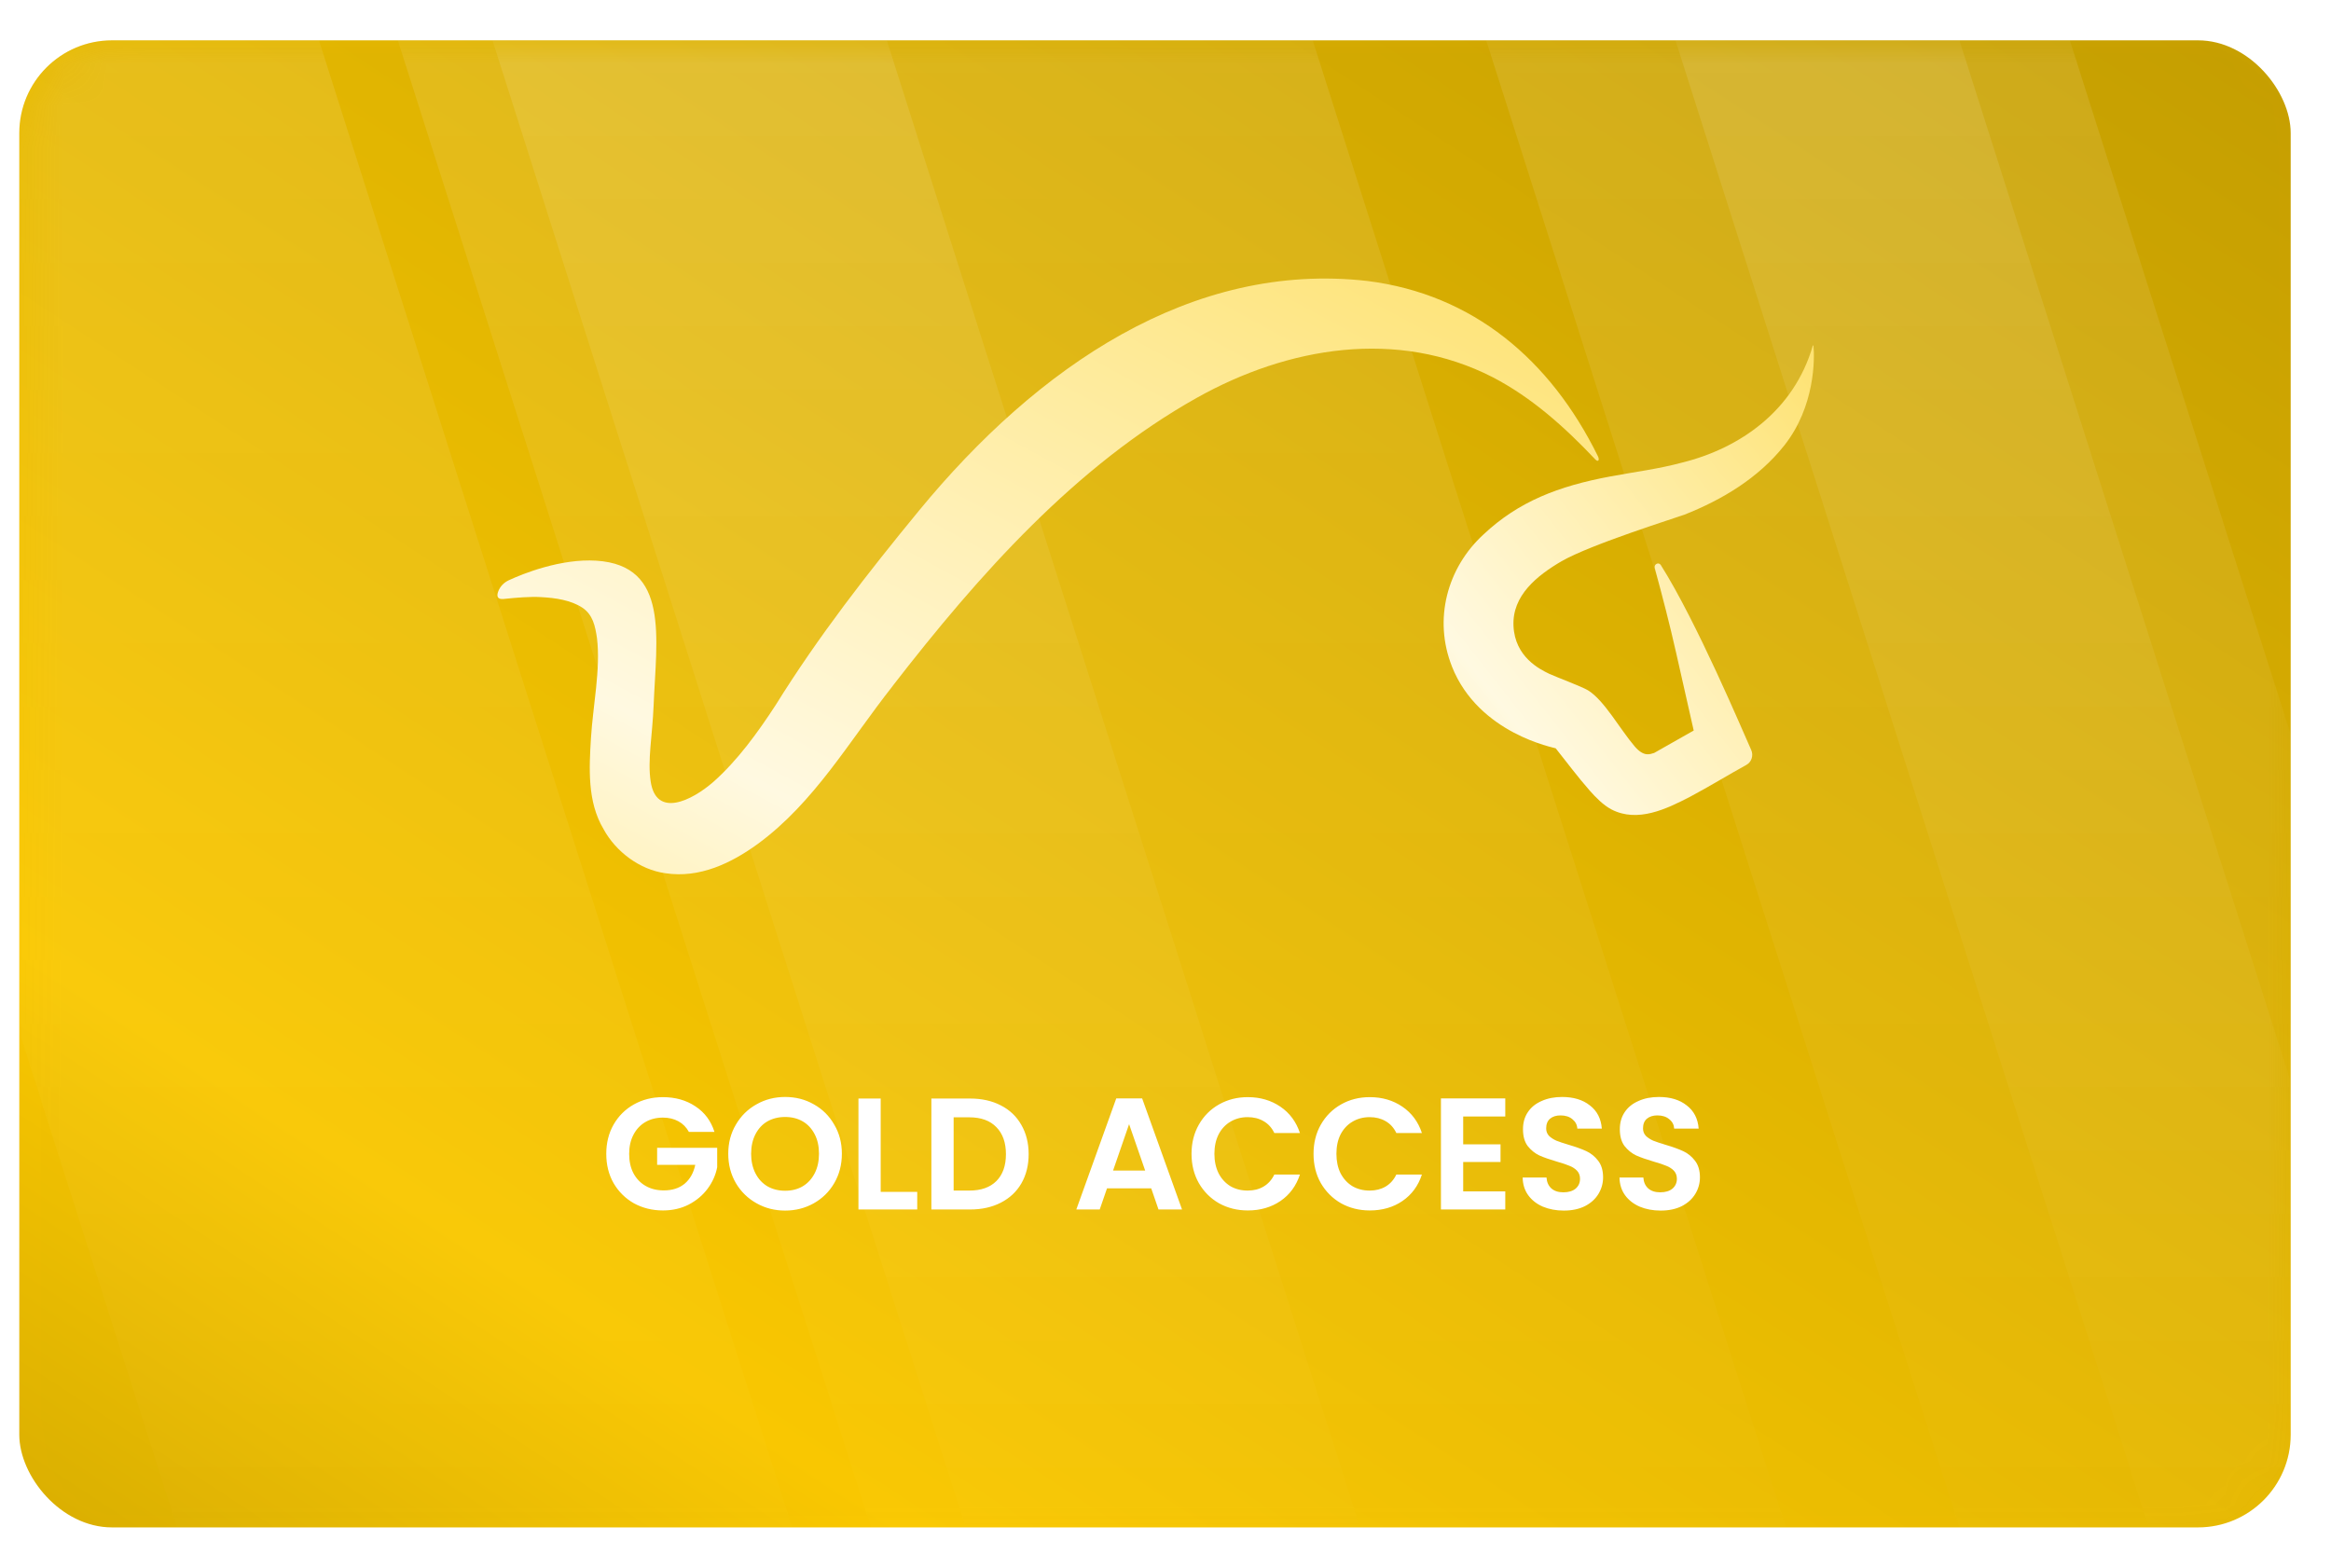 <svg width="55" height="37" viewBox="0 0 55 37" fill="none" xmlns="http://www.w3.org/2000/svg">
<g clip-path="url(#clip0_1312_2601)">
<rect x="0.455" y="0.952" width="53.594" height="35.094" rx="2.188" fill="white"/>
<rect x="0.455" y="0.952" width="53.594" height="35.094" rx="2.188" fill="url(#paint0_linear_1312_2601)"/>
<mask id="mask0_1312_2601" style="mask-type:luminance" maskUnits="userSpaceOnUse" x="0" y="0" width="55" height="37">
<rect x="0.455" y="0.952" width="53.594" height="35.094" rx="2.188" fill="white"/>
</mask>
<g mask="url(#mask0_1312_2601)">
<path fill-rule="evenodd" clip-rule="evenodd" d="M0.455 0.952L7.526 0.952L18.691 36.046H4.176L0.455 24.348L0.455 0.952Z" fill="url(#paint1_linear_1312_2601)"/>
<path fill-rule="evenodd" clip-rule="evenodd" d="M20.924 0.952L9.387 0.952L20.552 36.046L32.09 36.046L20.924 0.952Z" fill="url(#paint2_linear_1312_2601)"/>
<path fill-rule="evenodd" clip-rule="evenodd" d="M30.973 0.952L11.62 0.952L22.785 36.046L42.139 36.046L30.973 0.952Z" fill="url(#paint3_linear_1312_2601)"/>
<path fill-rule="evenodd" clip-rule="evenodd" d="M46.233 0.952L35.067 0.952L46.233 36.046L54.048 36.046L54.048 25.518L46.233 0.952Z" fill="url(#paint4_linear_1312_2601)"/>
<path fill-rule="evenodd" clip-rule="evenodd" d="M54.048 17.329L54.048 36.046L50.699 36.046L39.533 0.952L48.838 0.952L54.048 17.329Z" fill="url(#paint5_linear_1312_2601)"/>
<g filter="url(#filter0_ii_1312_2601)">
<rect x="0.455" y="0.952" width="53.594" height="35.094" rx="2.188" fill="black" fill-opacity="0.01"/>
</g>
</g>
<g clip-path="url(#clip1_1312_2601)">
<path d="M34.258 15.729C34.89 17.324 36.698 17.648 36.707 17.66C36.977 17.997 37.219 18.328 37.51 18.658C37.643 18.81 37.832 19.003 38.022 19.102C38.641 19.424 39.328 19.087 39.876 18.804C40.34 18.557 40.767 18.293 41.206 18.051C41.328 17.984 41.379 17.828 41.319 17.697C41.118 17.251 40.038 14.683 39.187 13.335C39.137 13.255 39.019 13.314 39.044 13.406C39.224 14.069 39.396 14.73 39.547 15.4C39.745 16.282 39.963 17.24 39.963 17.24L39.03 17.769C38.934 17.796 38.791 17.873 38.569 17.613C38.224 17.209 37.856 16.533 37.474 16.294C37.336 16.207 36.699 15.97 36.553 15.901C36.326 15.791 35.746 15.504 35.711 14.774C35.676 14.054 36.267 13.583 36.846 13.244C37.553 12.84 39.558 12.216 39.746 12.145C40.628 11.797 41.49 11.283 42.1 10.513C42.828 9.593 42.818 8.46 42.789 8.163C42.787 8.135 42.775 8.152 42.77 8.168C42.326 9.69 41.056 10.581 39.681 10.919C39.129 11.068 38.556 11.139 37.995 11.244C36.769 11.473 35.832 11.835 35.006 12.61C34.143 13.4 33.818 14.619 34.259 15.729L34.258 15.729Z" fill="url(#paint6_linear_1312_2601)"/>
<path d="M21.062 16.188C23.098 13.559 25.379 10.991 28.241 9.387C30.39 8.183 32.971 7.748 35.224 8.904C36.139 9.381 36.912 10.071 37.641 10.842C37.707 10.912 37.749 10.861 37.703 10.767C36.581 8.489 34.754 6.943 32.264 6.631C28.123 6.159 24.481 8.648 21.685 12.049C20.468 13.529 19.311 15.016 18.305 16.634C17.88 17.288 17.396 17.953 16.831 18.453C16.327 18.892 15.485 19.314 15.353 18.445C15.275 17.94 15.392 17.381 15.422 16.65C15.486 15.058 15.806 13.342 14.071 13.232C13.232 13.179 12.341 13.537 12.002 13.695C11.889 13.748 11.797 13.842 11.754 13.962C11.719 14.059 11.725 14.152 11.887 14.135C12.184 14.104 12.509 14.076 12.772 14.092C13.105 14.11 13.472 14.163 13.743 14.342C13.986 14.509 14.042 14.761 14.086 15.06C14.174 15.787 13.991 16.656 13.944 17.414C13.901 18.122 13.853 18.918 14.24 19.566C14.53 20.101 15.098 20.525 15.695 20.607C16.503 20.732 17.253 20.372 17.88 19.916C19.221 18.932 20.043 17.48 21.064 16.188L21.062 16.188Z" fill="url(#paint7_linear_1312_2601)"/>
</g>
<path d="M16.255 26.713C16.195 26.603 16.112 26.519 16.007 26.462C15.902 26.404 15.78 26.375 15.64 26.375C15.485 26.375 15.347 26.41 15.227 26.48C15.107 26.55 15.013 26.651 14.946 26.78C14.878 26.91 14.845 27.061 14.845 27.23C14.845 27.405 14.878 27.558 14.946 27.688C15.016 27.818 15.112 27.918 15.235 27.988C15.357 28.058 15.5 28.093 15.662 28.093C15.862 28.093 16.026 28.041 16.153 27.936C16.281 27.828 16.365 27.679 16.405 27.489L15.505 27.489L15.505 27.088L16.922 27.088L16.922 27.546C16.887 27.728 16.812 27.897 16.697 28.052C16.582 28.207 16.433 28.332 16.251 28.427C16.071 28.519 15.868 28.566 15.643 28.566C15.391 28.566 15.162 28.509 14.957 28.397C14.755 28.282 14.595 28.123 14.477 27.921C14.362 27.718 14.305 27.488 14.305 27.23C14.305 26.973 14.362 26.743 14.477 26.541C14.595 26.335 14.755 26.177 14.957 26.064C15.162 25.949 15.39 25.892 15.64 25.892C15.935 25.892 16.191 25.964 16.408 26.109C16.626 26.252 16.776 26.453 16.858 26.713L16.255 26.713ZM18.526 28.569C18.28 28.569 18.055 28.512 17.851 28.397C17.645 28.282 17.483 28.123 17.363 27.921C17.243 27.715 17.183 27.484 17.183 27.227C17.183 26.972 17.243 26.743 17.363 26.541C17.483 26.335 17.645 26.175 17.851 26.061C18.055 25.945 18.28 25.888 18.526 25.888C18.773 25.888 18.998 25.945 19.201 26.061C19.405 26.175 19.567 26.335 19.684 26.541C19.804 26.743 19.864 26.972 19.864 27.227C19.864 27.484 19.804 27.715 19.684 27.921C19.567 28.123 19.405 28.282 19.201 28.397C18.995 28.512 18.77 28.569 18.526 28.569ZM18.526 28.101C18.683 28.101 18.822 28.066 18.942 27.995C19.062 27.923 19.155 27.82 19.223 27.688C19.291 27.555 19.324 27.402 19.324 27.227C19.324 27.052 19.291 26.899 19.223 26.769C19.155 26.637 19.062 26.535 18.942 26.465C18.822 26.395 18.683 26.36 18.526 26.36C18.368 26.36 18.228 26.395 18.105 26.465C17.985 26.535 17.892 26.637 17.824 26.769C17.757 26.899 17.723 27.052 17.723 27.227C17.723 27.402 17.757 27.555 17.824 27.688C17.892 27.82 17.985 27.923 18.105 27.995C18.228 28.066 18.368 28.101 18.526 28.101ZM20.78 28.127L21.642 28.127L21.642 28.543L20.255 28.543L20.255 25.925L20.78 25.925L20.78 28.127ZM22.891 25.925C23.166 25.925 23.407 25.979 23.615 26.087C23.825 26.194 23.986 26.348 24.099 26.548C24.213 26.745 24.271 26.976 24.271 27.238C24.271 27.5 24.213 27.73 24.099 27.928C23.986 28.123 23.825 28.274 23.615 28.382C23.407 28.489 23.166 28.543 22.891 28.543L21.976 28.543L21.976 25.925L22.891 25.925ZM22.872 28.097C23.147 28.097 23.36 28.022 23.51 27.872C23.66 27.722 23.735 27.511 23.735 27.238C23.735 26.965 23.66 26.753 23.51 26.601C23.36 26.445 23.147 26.368 22.872 26.368L22.501 26.368L22.501 28.097L22.872 28.097ZM27.163 28.044L26.12 28.044L25.948 28.543L25.396 28.543L26.338 25.922L26.949 25.922L27.89 28.543L27.335 28.543L27.163 28.044ZM27.02 27.624L26.641 26.529L26.263 27.624L27.02 27.624ZM28.114 27.23C28.114 26.973 28.172 26.743 28.287 26.541C28.404 26.335 28.563 26.177 28.763 26.064C28.966 25.949 29.192 25.892 29.442 25.892C29.734 25.892 29.991 25.967 30.211 26.117C30.431 26.267 30.584 26.474 30.672 26.739L30.068 26.739C30.008 26.614 29.923 26.52 29.813 26.458C29.706 26.395 29.581 26.364 29.438 26.364C29.286 26.364 29.149 26.401 29.029 26.473C28.912 26.543 28.819 26.643 28.752 26.773C28.687 26.903 28.654 27.055 28.654 27.23C28.654 27.403 28.687 27.555 28.752 27.688C28.819 27.818 28.912 27.919 29.029 27.992C29.149 28.062 29.286 28.097 29.438 28.097C29.581 28.097 29.706 28.066 29.813 28.003C29.923 27.938 30.008 27.843 30.068 27.718L30.672 27.718C30.584 27.985 30.431 28.194 30.211 28.344C29.993 28.492 29.737 28.566 29.442 28.566C29.192 28.566 28.966 28.509 28.763 28.397C28.563 28.282 28.404 28.123 28.287 27.921C28.172 27.718 28.114 27.488 28.114 27.23ZM30.993 27.23C30.993 26.973 31.05 26.743 31.165 26.541C31.283 26.335 31.442 26.177 31.642 26.064C31.844 25.949 32.07 25.892 32.32 25.892C32.613 25.892 32.869 25.967 33.089 26.117C33.309 26.267 33.463 26.474 33.55 26.739L32.947 26.739C32.887 26.614 32.802 26.52 32.692 26.458C32.584 26.395 32.459 26.364 32.317 26.364C32.164 26.364 32.028 26.401 31.908 26.473C31.79 26.543 31.698 26.643 31.63 26.773C31.565 26.903 31.533 27.055 31.533 27.23C31.533 27.403 31.565 27.555 31.63 27.688C31.698 27.818 31.79 27.919 31.908 27.992C32.028 28.062 32.164 28.097 32.317 28.097C32.459 28.097 32.584 28.066 32.692 28.003C32.802 27.938 32.887 27.843 32.947 27.718L33.55 27.718C33.463 27.985 33.309 28.194 33.089 28.344C32.872 28.492 32.615 28.566 32.32 28.566C32.07 28.566 31.844 28.509 31.642 28.397C31.442 28.282 31.283 28.123 31.165 27.921C31.05 27.718 30.993 27.488 30.993 27.23ZM34.524 26.349L34.524 27.006L35.405 27.006L35.405 27.422L34.524 27.422L34.524 28.116L35.517 28.116L35.517 28.543L33.999 28.543L33.999 25.922L35.517 25.922L35.517 26.349L34.524 26.349ZM36.898 28.569C36.716 28.569 36.551 28.538 36.403 28.476C36.258 28.413 36.143 28.323 36.058 28.206C35.973 28.088 35.93 27.949 35.927 27.789L36.49 27.789C36.497 27.897 36.535 27.982 36.602 28.044C36.672 28.107 36.767 28.138 36.887 28.138C37.01 28.138 37.106 28.109 37.176 28.052C37.246 27.992 37.281 27.914 37.281 27.819C37.281 27.742 37.257 27.678 37.21 27.628C37.162 27.578 37.102 27.539 37.03 27.512C36.96 27.482 36.862 27.449 36.737 27.414C36.567 27.364 36.428 27.316 36.321 27.268C36.216 27.218 36.125 27.144 36.047 27.047C35.972 26.947 35.935 26.814 35.935 26.649C35.935 26.494 35.973 26.359 36.051 26.244C36.128 26.129 36.237 26.042 36.377 25.982C36.517 25.919 36.677 25.888 36.857 25.888C37.127 25.888 37.346 25.954 37.513 26.087C37.683 26.217 37.777 26.399 37.795 26.634L37.217 26.634C37.212 26.544 37.173 26.471 37.101 26.413C37.031 26.353 36.937 26.323 36.82 26.323C36.717 26.323 36.635 26.349 36.572 26.402C36.512 26.454 36.482 26.53 36.482 26.631C36.482 26.701 36.505 26.759 36.55 26.807C36.597 26.852 36.655 26.889 36.722 26.919C36.792 26.947 36.89 26.979 37.015 27.017C37.185 27.067 37.323 27.117 37.431 27.167C37.538 27.217 37.631 27.292 37.708 27.392C37.786 27.492 37.825 27.623 37.825 27.785C37.825 27.925 37.788 28.055 37.716 28.175C37.643 28.296 37.537 28.392 37.397 28.464C37.257 28.534 37.091 28.569 36.898 28.569ZM39.184 28.569C39.001 28.569 38.836 28.538 38.688 28.476C38.544 28.413 38.428 28.323 38.343 28.206C38.258 28.088 38.215 27.949 38.212 27.789L38.775 27.789C38.782 27.897 38.82 27.982 38.887 28.044C38.957 28.107 39.052 28.138 39.172 28.138C39.295 28.138 39.391 28.109 39.461 28.052C39.531 27.992 39.566 27.914 39.566 27.819C39.566 27.742 39.542 27.678 39.495 27.628C39.447 27.578 39.387 27.539 39.315 27.512C39.245 27.482 39.147 27.449 39.022 27.414C38.852 27.364 38.714 27.316 38.606 27.268C38.501 27.218 38.41 27.144 38.332 27.047C38.257 26.947 38.22 26.814 38.22 26.649C38.22 26.494 38.258 26.359 38.336 26.244C38.413 26.129 38.522 26.042 38.662 25.982C38.802 25.919 38.962 25.888 39.142 25.888C39.412 25.888 39.631 25.954 39.798 26.087C39.968 26.217 40.062 26.399 40.08 26.634L39.502 26.634C39.497 26.544 39.459 26.471 39.386 26.413C39.316 26.353 39.222 26.323 39.105 26.323C39.002 26.323 38.92 26.349 38.857 26.402C38.797 26.454 38.767 26.53 38.767 26.631C38.767 26.701 38.79 26.759 38.835 26.807C38.882 26.852 38.94 26.889 39.007 26.919C39.077 26.947 39.175 26.979 39.3 27.017C39.47 27.067 39.608 27.117 39.716 27.167C39.824 27.217 39.916 27.292 39.993 27.392C40.071 27.492 40.11 27.623 40.11 27.785C40.11 27.925 40.074 28.055 40.001 28.175C39.928 28.296 39.822 28.392 39.682 28.464C39.542 28.534 39.376 28.569 39.184 28.569Z" fill="white"/>
</g>
<defs>
<filter id="filter0_ii_1312_2601" x="0.455" y="0.952" width="53.594" height="35.172" filterUnits="userSpaceOnUse" color-interpolation-filters="sRGB">
<feFlood flood-opacity="0" result="BackgroundImageFix"/>
<feBlend mode="normal" in="SourceGraphic" in2="BackgroundImageFix" result="shape"/>
<feColorMatrix in="SourceAlpha" type="matrix" values="0 0 0 0 0 0 0 0 0 0 0 0 0 0 0 0 0 0 127 0" result="hardAlpha"/>
<feOffset dy="0.156"/>
<feGaussianBlur stdDeviation="0.039"/>
<feComposite in2="hardAlpha" operator="arithmetic" k2="-1" k3="1"/>
<feColorMatrix type="matrix" values="0 0 0 0 1 0 0 0 0 1 0 0 0 0 1 0 0 0 0.05 0"/>
<feBlend mode="normal" in2="shape" result="effect1_innerShadow_1312_2601"/>
<feColorMatrix in="SourceAlpha" type="matrix" values="0 0 0 0 0 0 0 0 0 0 0 0 0 0 0 0 0 0 127 0" result="hardAlpha"/>
<feOffset/>
<feGaussianBlur stdDeviation="0.039"/>
<feComposite in2="hardAlpha" operator="arithmetic" k2="-1" k3="1"/>
<feColorMatrix type="matrix" values="0 0 0 0 0 0 0 0 0 0 0 0 0 0 0 0 0 0 0.02 0"/>
<feBlend mode="normal" in2="effect1_innerShadow_1312_2601" result="effect2_innerShadow_1312_2601"/>
</filter>
<linearGradient id="paint0_linear_1312_2601" x1="27.252" y1="53.593" x2="59.419" y2="4.469" gradientUnits="userSpaceOnUse">
<stop stop-color="#DAAF01"/>
<stop offset="0.195" stop-color="#FBC901"/>
<stop offset="1" stop-color="#C69F01"/>
</linearGradient>
<linearGradient id="paint1_linear_1312_2601" x1="-8.664" y1="0.952" x2="-8.664" y2="36.046" gradientUnits="userSpaceOnUse">
<stop stop-color="white" stop-opacity="0.102"/>
<stop offset="1" stop-color="white" stop-opacity="0.01"/>
</linearGradient>
<linearGradient id="paint2_linear_1312_2601" x1="-10.897" y1="0.952" x2="-10.897" y2="36.046" gradientUnits="userSpaceOnUse">
<stop stop-color="white" stop-opacity="0.102"/>
<stop offset="1" stop-color="white" stop-opacity="0.01"/>
</linearGradient>
<linearGradient id="paint3_linear_1312_2601" x1="-14.805" y1="0.952" x2="-14.805" y2="36.046" gradientUnits="userSpaceOnUse">
<stop stop-color="white" stop-opacity="0.102"/>
<stop offset="1" stop-color="white" stop-opacity="0.01"/>
</linearGradient>
<linearGradient id="paint4_linear_1312_2601" x1="-9.036" y1="0.952" x2="-9.036" y2="36.046" gradientUnits="userSpaceOnUse">
<stop stop-color="white" stop-opacity="0.102"/>
<stop offset="1" stop-color="white" stop-opacity="0.01"/>
</linearGradient>
<linearGradient id="paint5_linear_1312_2601" x1="-6.803" y1="0.952" x2="-6.803" y2="36.046" gradientUnits="userSpaceOnUse">
<stop stop-color="white" stop-opacity="0.102"/>
<stop offset="1" stop-color="white" stop-opacity="0.01"/>
</linearGradient>
<linearGradient id="paint6_linear_1312_2601" x1="38.431" y1="24.776" x2="49.209" y2="16.282" gradientUnits="userSpaceOnUse">
<stop stop-color="#FFF0B3"/>
<stop offset="0.195" stop-color="#FFF9E1"/>
<stop offset="1" stop-color="#FEE271"/>
</linearGradient>
<linearGradient id="paint7_linear_1312_2601" x1="24.729" y1="27.662" x2="36.497" y2="5.911" gradientUnits="userSpaceOnUse">
<stop stop-color="#FFF0B3"/>
<stop offset="0.195" stop-color="#FFF9E1"/>
<stop offset="1" stop-color="#FEE271"/>
</linearGradient>
<clipPath id="clip0_1312_2601">
<rect x="0.455" y="0.952" width="53.594" height="35.094" rx="2.188" fill="white"/>
</clipPath>
<clipPath id="clip1_1312_2601">
<rect width="31.062" height="14.059" fill="white" transform="translate(11.736 6.573)"/>
</clipPath>
</defs>
</svg>
